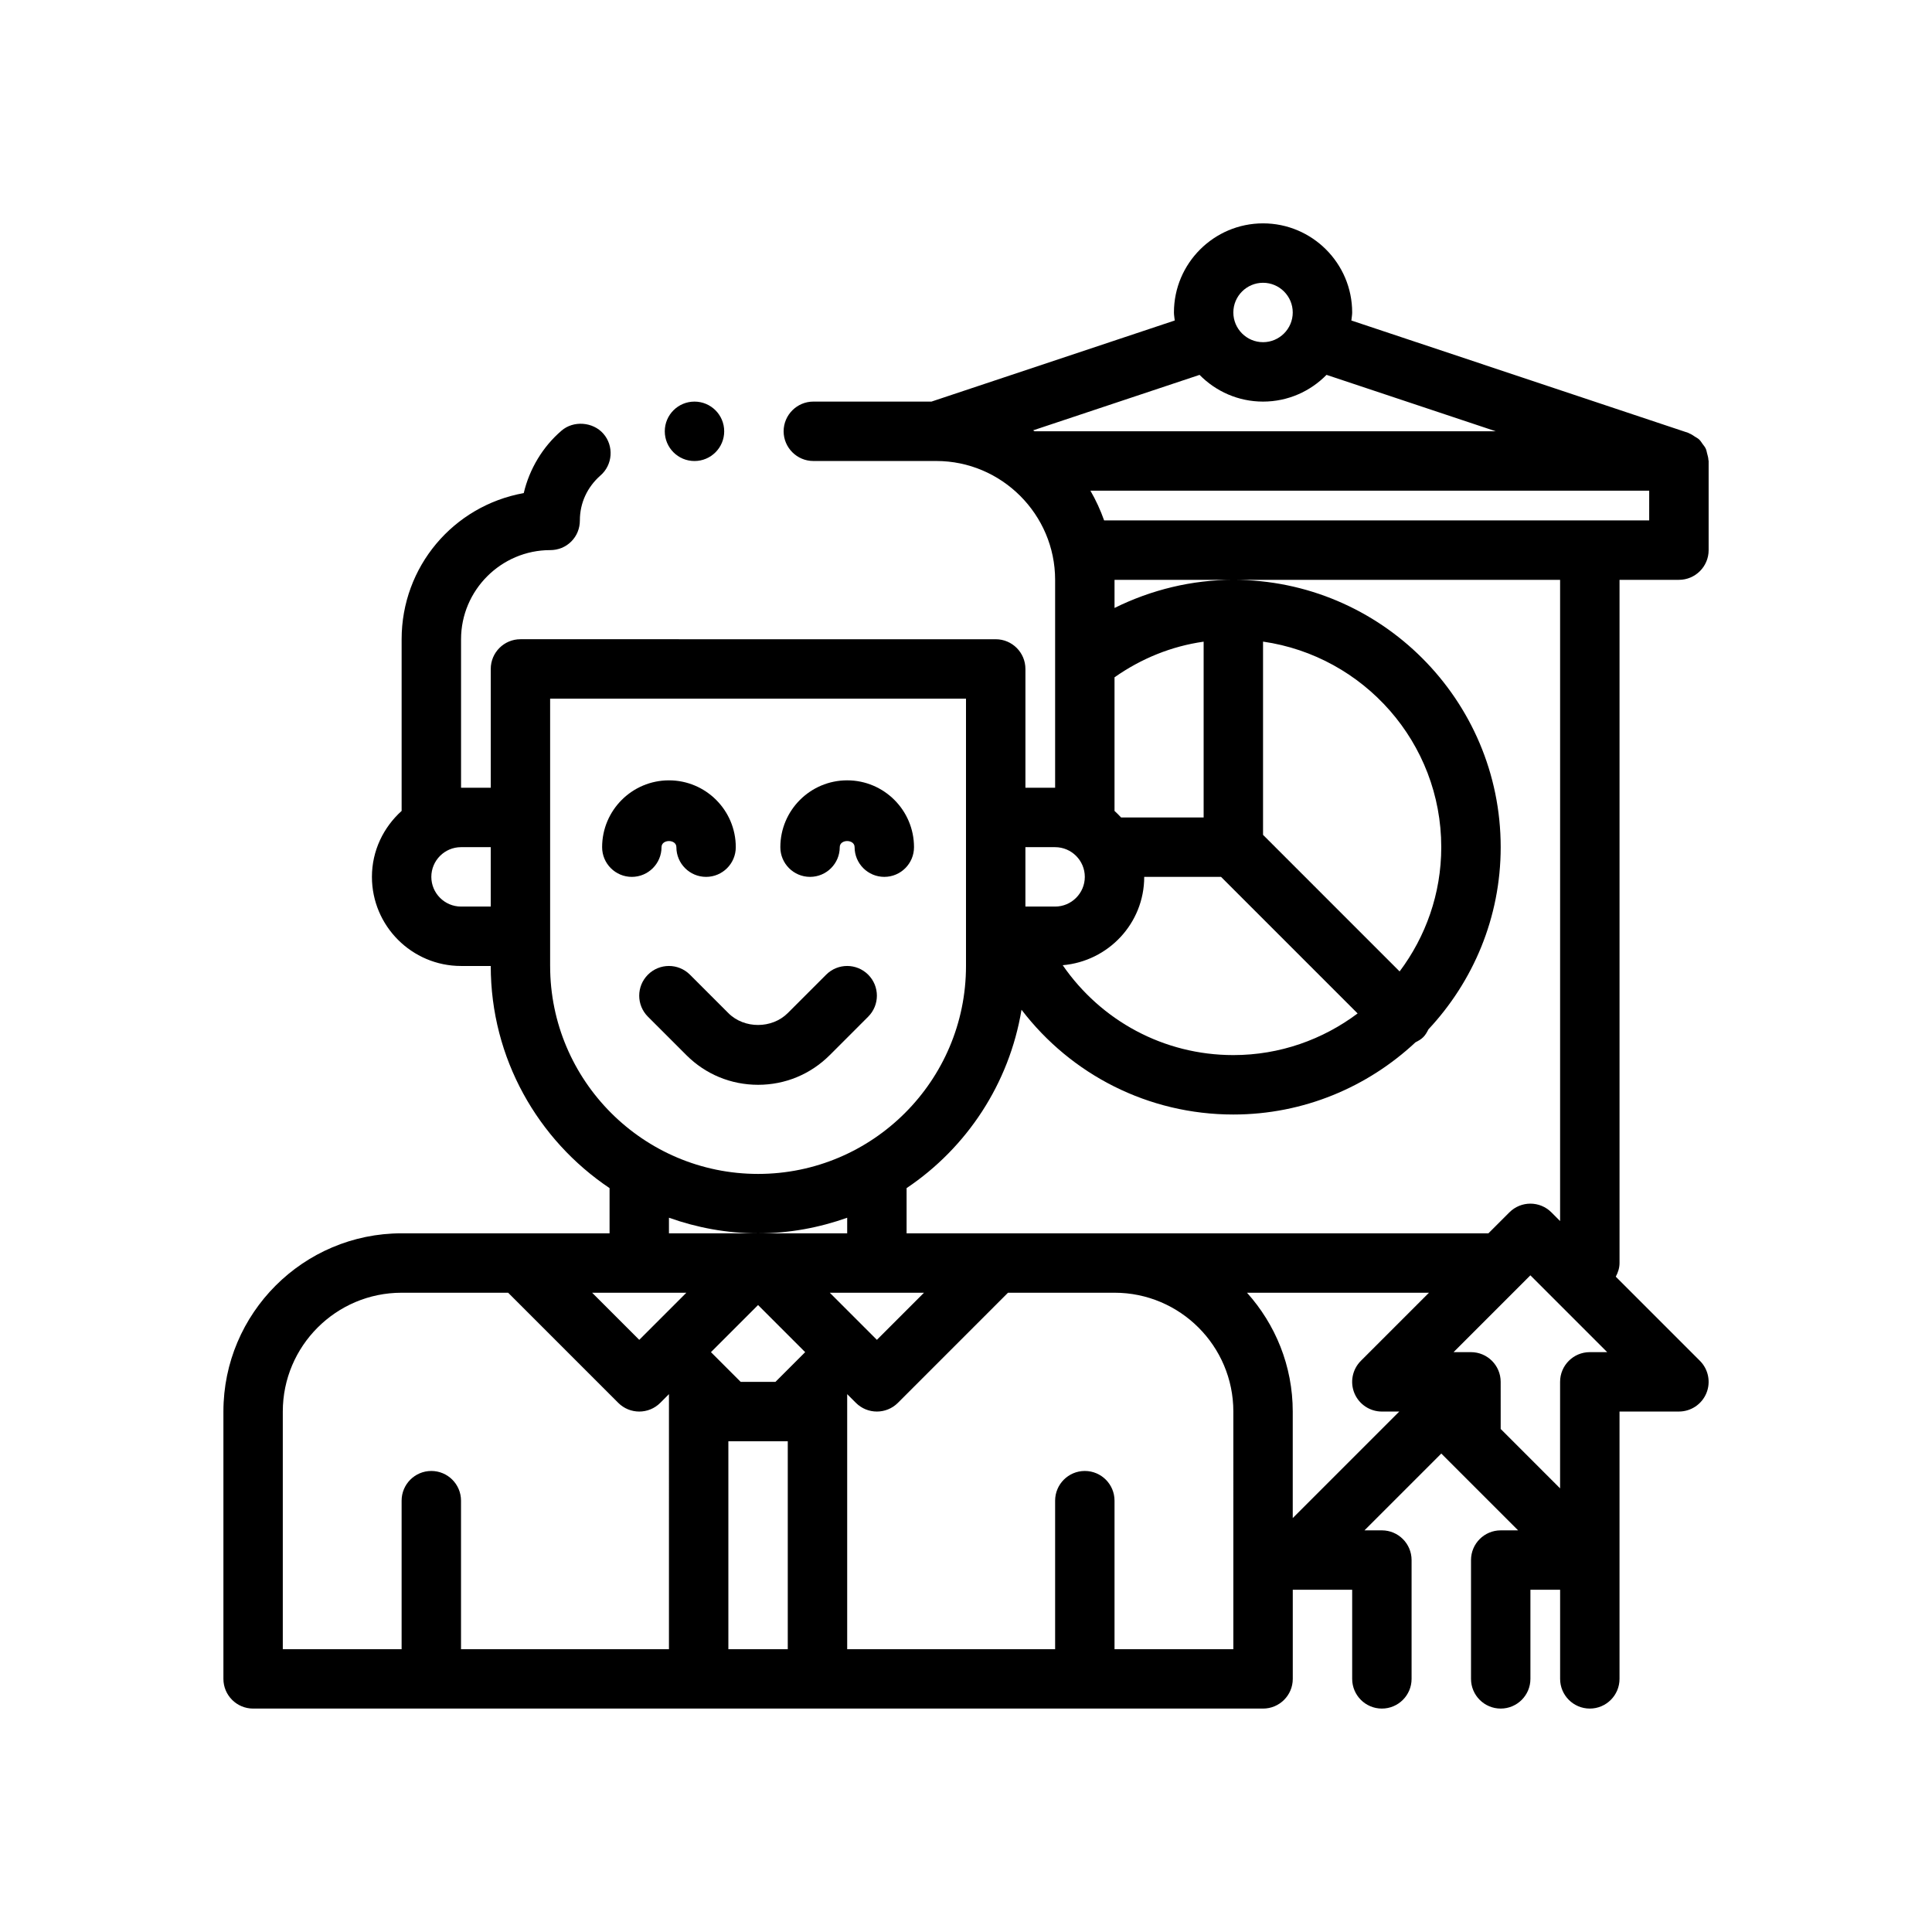 <?xml version="1.0" encoding="UTF-8"?>
<!-- Uploaded to: ICON Repo, www.iconrepo.com, Generator: ICON Repo Mixer Tools -->
<svg fill="#000000" width="800px" height="800px" version="1.1" viewBox="144 144 512 512" xmlns="http://www.w3.org/2000/svg">
 <g>
  <path d="m319.31 368.51c0-2.164 3.938-2.164 3.938 0 0 4.344 3.527 7.871 7.871 7.871s7.871-3.527 7.871-7.871c0-9.77-7.941-17.711-17.711-17.711-9.77 0-17.711 7.941-17.711 17.711 0 4.344 3.527 7.871 7.871 7.871 4.348 0 7.871-3.527 7.871-7.871z"/>
  <path d="m358.67 376.38c4.344 0 7.871-3.527 7.871-7.871 0-2.164 3.938-2.164 3.938 0 0 4.344 3.527 7.871 7.871 7.871s7.871-3.527 7.871-7.871c0-9.77-7.941-17.711-17.711-17.711s-17.711 7.941-17.711 17.711c-0.004 4.344 3.523 7.871 7.871 7.871z"/>
  <path d="m326.84 402.3c-3.078-3.078-8.055-3.078-11.133 0-3.078 3.078-3.078 8.055 0 11.133l10.188 10.188c5.07 5.07 11.809 7.863 19.012 7.863 7.172 0 13.91-2.793 18.98-7.863l10.188-10.188c3.078-3.078 3.078-8.055 0-11.133-3.078-3.078-8.055-3.078-11.133 0l-10.188 10.188c-4.172 4.164-11.508 4.211-15.727 0z"/>
  <path d="m335.92 258.3c0 4.348-3.527 7.875-7.875 7.875s-7.871-3.527-7.871-7.875c0-4.348 3.523-7.871 7.871-7.871s7.875 3.523 7.875 7.871"/>
  <path d="m596.41 264.21c-0.117-0.449-0.172-0.906-0.371-1.316-0.211-0.465-0.543-0.844-0.844-1.25-0.293-0.41-0.535-0.836-0.906-1.172-0.34-0.324-0.762-0.527-1.156-0.781-0.473-0.309-0.914-0.629-1.449-0.828-0.102-0.039-0.164-0.117-0.27-0.148l-89.289-29.781c0.062-0.707 0.215-1.398 0.215-2.125 0-13.02-10.598-23.617-23.617-23.617s-23.617 10.598-23.617 23.617c0 0.723 0.148 1.418 0.211 2.125l-64.469 21.492h-31.309c-4.328 0-7.871 3.543-7.871 7.871s3.543 7.871 7.871 7.871h32.566 0.023 0.016c17.312 0.012 31.473 14.172 31.473 31.492v55.105h-7.871v-31.488c0-4.344-3.527-7.871-7.871-7.871l-125.95-0.004c-4.344 0-7.871 3.527-7.871 7.871v31.488h-7.871v-39.359c0-12.988 10.629-23.617 23.617-23.617 2.125 0 4.094-0.789 5.59-2.281 1.492-1.496 2.281-3.465 2.281-5.59 0-4.644 1.969-8.816 5.434-11.887 3.305-2.832 3.621-7.871 0.789-11.098-2.754-3.148-7.949-3.543-11.098-0.789-4.961 4.25-8.5 10.156-9.996 16.531-18.746 3.387-32.363 19.602-32.363 38.73v45.5c-4.793 4.32-7.871 10.523-7.871 17.477 0 13.02 10.598 23.617 23.617 23.617h7.871c0 24.504 12.516 46.137 31.488 58.867v11.98h-55.105c-26.047 0-47.23 21.184-47.23 47.23v70.848c0 4.344 3.527 7.871 7.871 7.871h267.65c4.344 0 7.871-3.527 7.871-7.871v-23.617h15.742v23.617c0 4.344 3.527 7.871 7.871 7.871s7.871-3.527 7.871-7.871v-31.488c0-4.344-3.527-7.871-7.871-7.871h-4.613l20.359-20.355 2.312 2.312 18.047 18.043h-4.613c-4.344 0-7.871 3.527-7.871 7.871v31.488c0 4.344 3.527 7.871 7.871 7.871s7.871-3.527 7.871-7.871v-23.617h7.871v23.617c0 4.344 3.527 7.871 7.871 7.871s7.871-3.527 7.871-7.871v-70.848h15.742c3.18 0 6.055-1.922 7.273-4.856 1.219-2.945 0.543-6.328-1.707-8.582l-22.301-22.301c0.586-1.102 0.996-2.289 0.996-3.621v-181.05h15.742c4.344 0 7.871-3.527 7.871-7.871v-23.617c0-0.102-0.055-0.188-0.062-0.301-0.016-0.574-0.188-1.109-0.328-1.66zm-322.36 120.04h-7.871c-4.336 0-7.871-3.535-7.871-7.871 0-4.336 3.535-7.871 7.871-7.871h7.871zm204.67-165.31c4.336 0 7.871 3.535 7.871 7.871s-3.535 7.871-7.871 7.871-7.871-3.535-7.871-7.871 3.535-7.871 7.871-7.871zm-60.527 39.359c-0.133-0.086-0.277-0.164-0.41-0.25l44.113-14.703c4.285 4.359 10.234 7.082 16.824 7.082s12.539-2.723 16.824-7.086l44.871 14.957zm-2.449 110.21h7.871c4.336 0 7.871 3.535 7.871 7.871 0 4.336-3.535 7.871-7.871 7.871h-7.871zm31.488 7.871h20.355l36.195 36.195c-9.199 6.894-20.574 11.035-32.934 11.035-18.438 0-35.078-9.117-45.219-23.82 12.07-1.039 21.602-11.074 21.602-23.41zm-7.871-17.477v-35.41c7.109-4.992 15.082-8.234 23.617-9.445v46.586h-21.883c-0.555-0.605-1.129-1.18-1.734-1.73zm39.359 6.344v-51.215c26.664 3.84 47.23 26.773 47.23 54.473 0 12.359-4.141 23.734-11.035 32.938zm-188.93 34.75v-70.848h110.21v70.848c0 30.387-24.719 55.105-55.105 55.105-30.383-0.004-55.102-24.723-55.102-55.105zm78.723 66.715v4.133h-47.234v-4.133c7.402 2.629 15.328 4.133 23.617 4.133 8.289 0 16.215-1.504 23.617-4.133zm-47.234 114.34h-55.105v-39.359c0-4.344-3.527-7.871-7.871-7.871s-7.871 3.527-7.871 7.871v39.359h-31.488v-62.977c0-17.367 14.121-31.488 31.488-31.488h28.23l29.18 29.18c1.535 1.539 3.551 2.309 5.566 2.309s4.031-0.77 5.566-2.305l2.305-2.309zm-7.871-81.98-12.484-12.484h24.969zm39.359 81.98h-15.742v-55.105h15.742zm2.309-76.414-5.566 5.566h-9.227l-7.871-7.871 12.484-12.484 12.484 12.484zm33.793-18.051-12.484 12.484-12.484-12.484zm81.98 94.465h-31.488v-39.359c0-4.344-3.527-7.871-7.871-7.871s-7.871 3.527-7.871 7.871v39.359h-55.105v-67.59l2.305 2.305c1.535 1.539 3.551 2.309 5.566 2.309 2.016 0 4.031-0.77 5.566-2.305l29.18-29.184h28.23c17.367 0 31.488 14.121 31.488 31.488zm32.086-67.832c1.219 2.934 4.094 4.856 7.273 4.856h4.613l-28.23 28.23v-28.23c0-12.105-4.613-23.121-12.121-31.488h48.223l-18.051 18.051c-2.25 2.254-2.926 5.637-1.707 8.582zm-63.574-42.375h-55.105v-11.98c15.91-10.676 27.199-27.629 30.457-47.273 13.172 17.23 33.637 27.766 56.137 27.766 18.656 0 35.605-7.305 48.27-19.137 0.73-0.371 1.457-0.762 2.062-1.371 0.605-0.605 1-1.34 1.371-2.062 11.84-12.672 19.145-29.621 19.145-48.277 0-39.062-31.789-70.848-70.848-70.848-10.965 0-21.75 2.629-31.488 7.453v-7.453h118.08v169.93l-2.305-2.305c-3.078-3.078-8.055-3.078-11.133 0l-5.566 5.562zm125.95 31.488c-4.344 0-7.871 3.527-7.871 7.871v28.23l-15.742-15.742-0.004-12.488c0-4.344-3.527-7.871-7.871-7.871h-4.613l18.059-18.059 2.297-2.301 20.359 20.359zm15.742-220.42h-144.45c-0.977-2.746-2.188-5.383-3.629-7.871h148.08z"/>
 </g>
</svg>